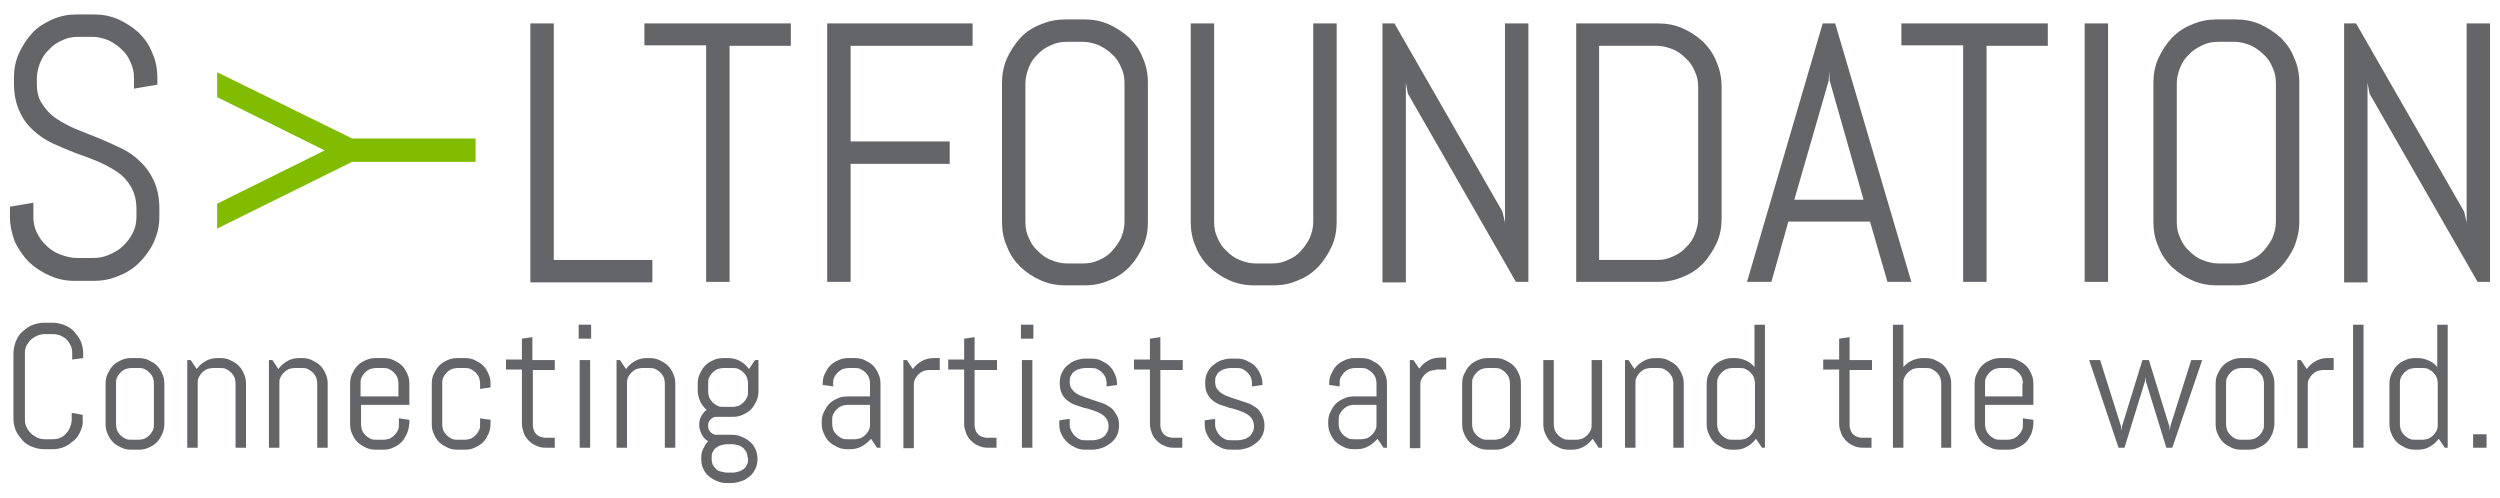 <?xml version="1.0" encoding="utf-8"?>
<!-- Generator: Adobe Illustrator 18.1.1, SVG Export Plug-In . SVG Version: 6.00 Build 0)  -->
<!DOCTYPE svg PUBLIC "-//W3C//DTD SVG 1.0//EN" "http://www.w3.org/TR/2001/REC-SVG-20010904/DTD/svg10.dtd">
<svg version="1.0" xmlns="http://www.w3.org/2000/svg" xmlns:xlink="http://www.w3.org/1999/xlink" x="0px" y="0px"
	 viewBox="0 0 502 100" enable-background="new 0 0 502 100" xml:space="preserve">
<g id="Logo">
	<g>
		<path fill="#646569" d="M106.5,56.6V4.7h4.7v47.5H131v4.5H106.5z"/>
		<path fill="#646569" d="M146.5,9.1v47.5h-4.7V9.1h-12.4V4.7h29.4v4.5H146.5z"/>
		<path fill="#646569" d="M170.8,9.1v19.3h19.9v4.5h-19.9v23.7h-4.7V4.7h29.2v4.5H170.8z"/>
		<path fill="#646569" d="M229.5,49.5c-0.7,1.5-1.6,2.9-2.7,4.1c-1.2,1.2-2.5,2.1-4.1,2.7c-1.5,0.7-3.2,1-5,1H214
			c-1.8,0-3.4-0.3-5-1s-2.9-1.6-4.1-2.7c-1.2-1.2-2.1-2.5-2.7-4.1c-0.7-1.5-1-3.2-1-5V16.7c0-1.8,0.3-3.4,1-5
			c0.7-1.5,1.6-2.9,2.7-4.1s2.5-2.1,4.1-2.7c1.6-0.7,3.2-1,5-1h3.7c1.8,0,3.4,0.3,5,1c1.5,0.7,2.9,1.6,4.1,2.7
			c1.2,1.2,2.1,2.5,2.7,4.1c0.7,1.5,1,3.2,1,5v27.9C230.5,46.3,230.2,48,229.5,49.5z M225.8,16.7c0-1.2-0.2-2.2-0.7-3.2
			c-0.4-1-1-1.9-1.8-2.6c-0.7-0.7-1.6-1.3-2.6-1.8c-1-0.4-2.1-0.7-3.2-0.7h-3.3c-1.2,0-2.2,0.2-3.2,0.7c-1,0.4-1.9,1-2.6,1.8
			c-0.8,0.7-1.4,1.6-1.8,2.6c-0.4,1-0.7,2.1-0.7,3.2v27.9c0,1.2,0.2,2.2,0.7,3.2c0.4,1,1,1.9,1.8,2.6c0.8,0.8,1.6,1.4,2.6,1.8
			c1,0.4,2.1,0.7,3.2,0.7h3.3c1.2,0,2.2-0.2,3.2-0.7c1-0.4,1.9-1,2.6-1.8c0.7-0.8,1.3-1.6,1.8-2.6c0.4-1,0.7-2.1,0.7-3.2V16.7z"/>
		<path fill="#646569" d="M267.4,49.5c-0.7,1.5-1.6,2.9-2.7,4.1c-1.2,1.2-2.5,2.1-4.1,2.7c-1.5,0.7-3.2,1-5,1h-3.7
			c-1.8,0-3.4-0.3-5-1s-2.9-1.6-4.1-2.7c-1.2-1.2-2.1-2.5-2.7-4.1c-0.7-1.5-1-3.2-1-5V4.7h4.7v39.9c0,1.2,0.2,2.2,0.7,3.2
			c0.4,1,1,1.9,1.8,2.6c0.8,0.8,1.6,1.4,2.6,1.8c1,0.4,2.1,0.7,3.2,0.7h3.3c1.2,0,2.2-0.2,3.2-0.7c1-0.4,1.9-1,2.6-1.8
			c0.7-0.8,1.3-1.6,1.8-2.6c0.4-1,0.7-2.1,0.7-3.2V4.7h4.7v39.9C268.4,46.3,268.1,48,267.4,49.5z"/>
		<path fill="#646569" d="M304.4,56.6l-21.7-37.8l-0.4-2.2v40.1h-4.7V4.7h2.4l21.7,37.8l0.5,2.2V4.7h4.7v51.9H304.4z"/>
		<path fill="#646569" d="M344.7,48.8c-0.7,1.5-1.6,2.9-2.7,4.1c-1.2,1.2-2.5,2.1-4.1,2.7c-1.6,0.7-3.2,1-5,1h-16.4V4.7h16.4
			c1.8,0,3.4,0.3,5,1c1.6,0.7,2.9,1.6,4.1,2.7c1.2,1.2,2.1,2.5,2.7,4.1c0.7,1.6,1,3.2,1,5v26.4C345.7,45.6,345.4,47.3,344.7,48.8z
			 M341,17.5c0-1.2-0.2-2.2-0.7-3.2c-0.4-1-1-1.9-1.8-2.6c-0.8-0.8-1.6-1.4-2.6-1.8c-1-0.4-2.1-0.7-3.2-0.7h-11.6v43h11.6
			c1.2,0,2.2-0.2,3.2-0.7c1-0.4,1.9-1,2.6-1.8c0.8-0.7,1.4-1.6,1.8-2.6c0.4-1,0.7-2.1,0.7-3.2V17.5z"/>
		<path fill="#646569" d="M375.5,44.5h-16.4l-3.4,12.1h-4.9L366,4.7h2.5l15.3,51.9h-4.8L375.5,44.5z M360.3,40.1h13.9l-6.8-23.9
			l-0.1-1.9l-0.1,1.9L360.3,40.1z"/>
		<path fill="#646569" d="M398.9,9.1v47.5h-4.7V9.1h-12.4V4.7h29.4v4.5H398.9z"/>
		<path fill="#646569" d="M418.6,56.6V4.7h4.7v51.9H418.6z"/>
		<path fill="#646569" d="M460.7,49.5c-0.7,1.5-1.6,2.9-2.7,4.1c-1.2,1.2-2.5,2.1-4.1,2.7c-1.5,0.7-3.2,1-5,1h-3.7
			c-1.8,0-3.4-0.3-5-1c-1.6-0.7-2.9-1.6-4.1-2.7c-1.2-1.2-2.1-2.5-2.7-4.1c-0.7-1.5-1-3.2-1-5V16.7c0-1.8,0.3-3.4,1-5
			c0.7-1.5,1.6-2.9,2.7-4.1c1.2-1.2,2.5-2.1,4.1-2.7c1.6-0.7,3.2-1,5-1h3.7c1.8,0,3.4,0.3,5,1c1.5,0.7,2.9,1.6,4.1,2.7
			c1.2,1.2,2.1,2.5,2.7,4.1c0.7,1.5,1,3.2,1,5v27.9C461.7,46.3,461.3,48,460.7,49.5z M457,16.7c0-1.2-0.2-2.2-0.7-3.2
			c-0.4-1-1-1.9-1.8-2.6c-0.7-0.7-1.6-1.3-2.6-1.8c-1-0.4-2.1-0.7-3.2-0.7h-3.3c-1.2,0-2.2,0.2-3.2,0.7s-1.9,1-2.6,1.8
			c-0.8,0.7-1.4,1.6-1.8,2.6c-0.4,1-0.7,2.1-0.7,3.2v27.9c0,1.2,0.2,2.2,0.7,3.2c0.4,1,1,1.9,1.8,2.6c0.8,0.8,1.6,1.4,2.6,1.8
			c1,0.4,2.1,0.7,3.2,0.7h3.3c1.2,0,2.2-0.2,3.2-0.7c1-0.4,1.9-1,2.6-1.8c0.7-0.8,1.3-1.6,1.8-2.6c0.4-1,0.7-2.1,0.7-3.2V16.7z"/>
		<path fill="#646569" d="M497.5,56.6l-21.7-37.8l-0.4-2.2v40.1h-4.7V4.7h2.4l21.7,37.8l0.5,2.2V4.7h4.7v51.9H497.5z"/>
	</g>
	<g>
		<path fill="#82BC00" d="M70.7,27.8h24.8v4.7H70.7L43.6,45.9v-5l21.6-10.7L43.6,19.5v-5L70.7,27.8z"/>
	</g>
	<g>
		<path fill="#646569" d="M32,43.6c0,1.8-0.4,3.4-1.1,5c-0.7,1.5-1.7,2.9-2.9,4.1c-1.2,1.2-2.6,2.1-4.2,2.7c-1.6,0.7-3.3,1-5,1h-3.7
			c-1.8,0-3.4-0.3-5-1c-1.6-0.7-3-1.6-4.2-2.7c-1.2-1.2-2.1-2.5-2.9-4.1C2.4,47,2,45.3,2,43.6v-2.1l4.7-0.8v2.8
			c0,1.2,0.2,2.2,0.7,3.2c0.5,1,1.1,1.9,1.9,2.6c0.8,0.8,1.7,1.4,2.8,1.8c1.1,0.4,2.2,0.7,3.3,0.7h3.3c1.2,0,2.3-0.2,3.3-0.7
			c1-0.4,2-1,2.8-1.8c0.8-0.8,1.4-1.6,1.9-2.6c0.5-1,0.7-2.1,0.7-3.2V42c0-1.8-0.4-3.3-1.1-4.5c-0.7-1.2-1.6-2.2-2.8-3
			c-1.2-0.8-2.5-1.5-3.9-2.1c-1.5-0.6-3-1.2-4.5-1.7c-1.5-0.6-3-1.2-4.5-1.9c-1.5-0.7-2.8-1.6-3.9-2.6c-1.2-1.1-2.1-2.3-2.8-3.9
			c-0.7-1.5-1.1-3.4-1.1-5.6v-1c0-1.8,0.3-3.4,1-5c0.7-1.5,1.6-2.9,2.7-4.1S9,4.6,10.5,3.9c1.6-0.7,3.2-1,5-1h3.3c1.8,0,3.4,0.3,5,1
			c1.5,0.7,2.9,1.6,4.1,2.7c1.2,1.2,2.1,2.5,2.7,4.1c0.7,1.5,1,3.2,1,5V17l-4.7,0.8v-2.1c0-1.2-0.2-2.2-0.7-3.2
			c-0.4-1-1-1.9-1.8-2.6c-0.7-0.7-1.6-1.3-2.6-1.8c-1-0.4-2.1-0.7-3.2-0.7h-2.9c-1.2,0-2.2,0.2-3.2,0.7c-1,0.4-1.9,1-2.6,1.8
			c-0.8,0.7-1.4,1.6-1.8,2.6c-0.4,1-0.7,2.1-0.7,3.2v1c0,1.7,0.3,3.1,1.1,4.2c0.7,1.1,1.6,2.1,2.8,2.9c1.2,0.8,2.5,1.5,3.9,2.1
			c1.5,0.6,3,1.2,4.5,1.8c1.5,0.6,3,1.3,4.5,2c1.5,0.7,2.8,1.6,3.9,2.7c1.2,1.1,2.1,2.4,2.8,3.9c0.7,1.5,1.1,3.4,1.1,5.6V43.6z"/>
	</g>
</g>
<g id="Claim_1_">
	<g>
		<path fill="#646569" d="M16.2,86.5c-0.3,0.7-0.7,1.4-1.3,1.9s-1.2,1-1.9,1.3c-0.7,0.3-1.5,0.5-2.4,0.5H8.8c-0.8,0-1.6-0.2-2.4-0.5
			c-0.7-0.3-1.4-0.7-1.9-1.3s-1-1.2-1.3-1.9c-0.3-0.7-0.5-1.5-0.5-2.4V70.9c0-0.8,0.2-1.6,0.5-2.4c0.3-0.7,0.7-1.4,1.3-1.9
			s1.2-1,1.9-1.3C7.2,65,8,64.8,8.8,64.8h1.8c0.8,0,1.6,0.2,2.4,0.5c0.7,0.3,1.4,0.7,1.9,1.3s1,1.2,1.3,1.9c0.3,0.7,0.5,1.5,0.5,2.4
			v1l-2.2,0.3v-1.3c0-0.6-0.1-1.1-0.3-1.5s-0.5-0.9-0.8-1.2c-0.4-0.4-0.8-0.6-1.2-0.8c-0.5-0.2-1-0.3-1.5-0.3H9
			c-0.6,0-1.1,0.1-1.5,0.3c-0.5,0.2-0.9,0.5-1.3,0.8c-0.4,0.4-0.6,0.8-0.9,1.2c-0.2,0.5-0.3,1-0.3,1.5v13.3c0,0.6,0.1,1.1,0.3,1.5
			c0.2,0.5,0.5,0.9,0.9,1.3c0.4,0.4,0.8,0.6,1.3,0.9c0.5,0.2,1,0.3,1.5,0.3h1.6c0.6,0,1.1-0.1,1.5-0.3c0.5-0.2,0.9-0.5,1.2-0.9
			c0.4-0.4,0.6-0.8,0.8-1.3c0.2-0.5,0.3-1,0.3-1.5v-1.3l2.2,0.4v1C16.7,85,16.5,85.8,16.2,86.5z"/>
		<path fill="#646569" d="M32.6,87.1c-0.3,0.6-0.6,1.2-1.1,1.7c-0.5,0.5-1,0.8-1.7,1.1c-0.6,0.3-1.3,0.4-2,0.4h-1.4
			c-0.7,0-1.4-0.1-2-0.4c-0.6-0.3-1.2-0.6-1.7-1.1c-0.5-0.5-0.8-1-1.1-1.7c-0.3-0.6-0.4-1.3-0.4-2v-8c0-0.7,0.1-1.4,0.4-2
			c0.3-0.6,0.6-1.2,1.1-1.7c0.5-0.5,1-0.8,1.7-1.1c0.6-0.3,1.3-0.4,2-0.4h1.4c0.7,0,1.4,0.1,2,0.4c0.6,0.3,1.2,0.6,1.7,1.1
			c0.5,0.5,0.8,1,1.1,1.7c0.3,0.6,0.4,1.3,0.4,2v8C33,85.8,32.9,86.4,32.6,87.1z M30.9,77c0-0.4-0.1-0.8-0.2-1.2
			c-0.2-0.4-0.4-0.7-0.7-1s-0.6-0.5-1-0.7c-0.4-0.2-0.8-0.2-1.2-0.2h-1.4c-0.4,0-0.8,0.1-1.2,0.2c-0.4,0.2-0.7,0.4-1,0.7
			c-0.3,0.3-0.5,0.6-0.7,1c-0.2,0.4-0.2,0.8-0.2,1.2v8.2c0,0.4,0.1,0.8,0.2,1.2c0.2,0.4,0.4,0.7,0.7,1c0.3,0.3,0.6,0.5,1,0.7
			c0.4,0.2,0.8,0.2,1.2,0.2h1.4c0.4,0,0.8-0.1,1.2-0.2c0.4-0.2,0.7-0.4,1-0.7s0.5-0.6,0.7-1c0.2-0.4,0.2-0.8,0.2-1.2V77z"/>
		<path fill="#646569" d="M47.3,89.9V77c0-0.4-0.1-0.8-0.2-1.2c-0.2-0.4-0.4-0.7-0.7-1s-0.6-0.5-1-0.7c-0.4-0.2-0.8-0.2-1.2-0.2
			h-1.4c-0.4,0-0.8,0.1-1.2,0.2c-0.4,0.2-0.7,0.4-1,0.7c-0.3,0.3-0.5,0.6-0.7,1c-0.2,0.4-0.2,0.8-0.2,1.2v12.9h-2.1V72.3h0.7
			l1.2,1.8c0.5-0.7,1.1-1.2,1.8-1.6c0.7-0.4,1.5-0.6,2.4-0.6h0.5c0.7,0,1.4,0.1,2,0.4c0.6,0.3,1.2,0.6,1.7,1.1
			c0.5,0.5,0.8,1,1.1,1.7c0.3,0.6,0.4,1.3,0.4,2v12.8H47.3z"/>
		<path fill="#646569" d="M63.7,89.9V77c0-0.4-0.1-0.8-0.2-1.2c-0.2-0.4-0.4-0.7-0.7-1s-0.6-0.5-1-0.7c-0.4-0.2-0.8-0.2-1.2-0.2
			h-1.4c-0.4,0-0.8,0.1-1.2,0.2c-0.4,0.2-0.7,0.4-1,0.7c-0.3,0.3-0.5,0.6-0.7,1c-0.2,0.4-0.2,0.8-0.2,1.2v12.9H54V72.3h0.7l1.2,1.8
			c0.5-0.7,1.1-1.2,1.8-1.6c0.7-0.4,1.5-0.6,2.4-0.6h0.5c0.7,0,1.4,0.1,2,0.4c0.6,0.3,1.2,0.6,1.7,1.1c0.5,0.5,0.8,1,1.1,1.7
			c0.3,0.6,0.4,1.3,0.4,2v12.8H63.7z"/>
		<path fill="#646569" d="M81.7,87.1c-0.3,0.6-0.6,1.2-1.1,1.7c-0.5,0.5-1,0.8-1.7,1.1c-0.6,0.3-1.3,0.4-2,0.4h-1.4
			c-0.7,0-1.4-0.1-2-0.4c-0.6-0.3-1.2-0.6-1.7-1.1c-0.5-0.5-0.8-1-1.1-1.7c-0.3-0.6-0.4-1.3-0.4-2v-8c0-0.7,0.1-1.4,0.4-2
			c0.3-0.6,0.6-1.2,1.1-1.7c0.5-0.5,1-0.8,1.7-1.1c0.6-0.3,1.3-0.4,2-0.4H77c0.7,0,1.4,0.1,2,0.4c0.6,0.3,1.2,0.6,1.7,1.1
			c0.5,0.5,0.8,1,1.1,1.7c0.3,0.6,0.4,1.3,0.4,2v4.2h-9.7v3.9c0,0.4,0.1,0.8,0.2,1.2c0.2,0.4,0.4,0.7,0.7,1c0.3,0.3,0.6,0.5,1,0.7
			c0.4,0.2,0.8,0.2,1.2,0.2H77c0.4,0,0.8-0.1,1.2-0.2c0.4-0.2,0.7-0.4,1-0.7s0.5-0.6,0.7-1c0.2-0.4,0.2-0.8,0.2-1.2V84l2.1,0.3v0.7
			C82.1,85.8,82,86.4,81.7,87.1z M80,77c0-0.4-0.1-0.8-0.2-1.2c-0.2-0.4-0.4-0.7-0.7-1s-0.6-0.5-1-0.7c-0.4-0.2-0.8-0.2-1.2-0.2
			h-1.4c-0.4,0-0.8,0.1-1.2,0.2c-0.4,0.2-0.7,0.4-1,0.7c-0.3,0.3-0.5,0.6-0.7,1c-0.2,0.4-0.2,0.8-0.2,1.2v2.6H80V77z"/>
		<path fill="#646569" d="M98.1,87.1c-0.3,0.6-0.6,1.2-1.1,1.7c-0.5,0.5-1,0.8-1.7,1.1c-0.6,0.3-1.3,0.4-2,0.4h-1.4
			c-0.7,0-1.4-0.1-2-0.4c-0.6-0.3-1.2-0.6-1.7-1.1c-0.5-0.5-0.8-1-1.1-1.7c-0.3-0.6-0.4-1.3-0.4-2v-8c0-0.7,0.1-1.4,0.4-2
			c0.3-0.6,0.6-1.2,1.1-1.7c0.5-0.5,1-0.8,1.7-1.1c0.6-0.3,1.3-0.4,2-0.4h1.4c0.7,0,1.4,0.1,2,0.4c0.6,0.3,1.2,0.6,1.7,1.1
			c0.5,0.5,0.8,1,1.1,1.7c0.3,0.6,0.4,1.3,0.4,2v0.7l-2.1,0.3V77c0-0.4-0.1-0.8-0.2-1.2c-0.2-0.4-0.4-0.7-0.7-1s-0.6-0.5-1-0.7
			c-0.4-0.2-0.8-0.2-1.2-0.2h-1.4c-0.4,0-0.8,0.1-1.2,0.2c-0.4,0.2-0.7,0.4-1,0.7c-0.3,0.3-0.5,0.6-0.7,1c-0.2,0.4-0.2,0.8-0.2,1.2
			v8.2c0,0.4,0.1,0.8,0.2,1.2c0.2,0.4,0.4,0.7,0.7,1c0.3,0.3,0.6,0.5,1,0.7c0.4,0.2,0.8,0.2,1.2,0.2h1.4c0.4,0,0.8-0.1,1.2-0.2
			c0.4-0.2,0.7-0.4,1-0.7s0.5-0.6,0.7-1c0.2-0.4,0.2-0.8,0.2-1.2V84l2.1,0.3v0.7C98.5,85.8,98.4,86.4,98.1,87.1z"/>
		<path fill="#646569" d="M109.5,89.9c-0.6,0-1.2-0.1-1.8-0.4c-0.6-0.2-1.1-0.6-1.5-1c-0.4-0.4-0.8-0.9-1-1.5
			c-0.2-0.6-0.4-1.2-0.4-1.8v-11h-3.2v-2h3.2V68l2.1-0.3v4.6h4.5v2H107v11.1c0,0.4,0.1,0.7,0.2,1s0.3,0.6,0.5,0.8
			c0.2,0.2,0.5,0.4,0.8,0.5c0.3,0.1,0.6,0.2,1,0.2h1.9v2H109.5z"/>
		<path fill="#646569" d="M116.2,68v-2.8h2.5V68H116.2z M116.4,89.9V72.3h2.1v17.6H116.4z"/>
		<path fill="#646569" d="M133.5,89.9V77c0-0.4-0.1-0.8-0.2-1.2c-0.2-0.4-0.4-0.7-0.7-1s-0.6-0.5-1-0.7c-0.4-0.2-0.8-0.2-1.2-0.2
			H129c-0.4,0-0.8,0.1-1.2,0.2c-0.4,0.2-0.7,0.4-1,0.7c-0.3,0.3-0.5,0.6-0.7,1c-0.2,0.4-0.2,0.8-0.2,1.2v12.9h-2.1V72.3h0.7l1.2,1.8
			c0.5-0.7,1.1-1.2,1.8-1.6c0.7-0.4,1.5-0.6,2.4-0.6h0.5c0.7,0,1.4,0.1,2,0.4c0.6,0.3,1.2,0.6,1.7,1.1c0.5,0.5,0.8,1,1.1,1.7
			c0.3,0.6,0.4,1.3,0.4,2v12.8H133.5z"/>
		<path fill="#646569" d="M151.7,94.1c-0.3,0.6-0.6,1.1-1.1,1.5c-0.5,0.4-1,0.8-1.7,1c-0.6,0.2-1.3,0.4-2,0.4h-0.9
			c-0.7,0-1.4-0.1-2-0.4c-0.6-0.2-1.2-0.6-1.7-1c-0.5-0.4-0.8-0.9-1.1-1.5c-0.3-0.6-0.4-1.3-0.4-2V92c0-0.7,0.1-1.3,0.4-1.9
			c0.3-0.6,0.6-1.1,1-1.5c-0.6-0.3-1-0.8-1.3-1.4c-0.3-0.6-0.5-1.2-0.5-1.9c0-0.6,0.1-1.2,0.4-1.7c0.3-0.5,0.6-1,1.1-1.3
			c-0.6-0.5-1-1.1-1.3-1.7c-0.3-0.7-0.5-1.4-0.5-2.2v-1.3c0-0.7,0.1-1.4,0.4-2c0.3-0.6,0.6-1.2,1.1-1.7c0.5-0.5,1-0.8,1.7-1.1
			c0.6-0.3,1.3-0.4,2-0.4h0.9c0.9,0,1.7,0.2,2.4,0.6c0.7,0.4,1.3,0.9,1.8,1.6l1.2-1.8h0.7v6.2c0,0.7-0.1,1.4-0.4,2
			c-0.3,0.6-0.6,1.2-1.1,1.7c-0.5,0.5-1,0.8-1.7,1.1c-0.6,0.3-1.3,0.4-2,0.4h-3.1c-0.2,0-0.5,0-0.7,0.1c-0.2,0.1-0.4,0.2-0.6,0.4
			c-0.2,0.2-0.3,0.4-0.4,0.6c-0.1,0.2-0.1,0.5-0.1,0.7c0,0.2,0,0.5,0.1,0.7c0.1,0.2,0.2,0.4,0.4,0.6c0.2,0.2,0.4,0.3,0.6,0.4
			c0.2,0.1,0.4,0.1,0.7,0.1h2.9c0.7,0,1.4,0.1,2,0.4c0.6,0.2,1.2,0.6,1.7,1c0.5,0.4,0.8,0.9,1.1,1.5c0.3,0.6,0.4,1.3,0.4,2v0.1
			C152.1,92.8,152,93.5,151.7,94.1z M150.2,77c0-0.4-0.1-0.8-0.2-1.2c-0.2-0.4-0.4-0.7-0.7-1c-0.3-0.3-0.6-0.5-1-0.7
			c-0.4-0.2-0.8-0.2-1.2-0.2h-1.8c-0.4,0-0.8,0.1-1.2,0.2c-0.4,0.2-0.7,0.4-1,0.7c-0.3,0.3-0.5,0.6-0.7,1c-0.2,0.4-0.2,0.8-0.2,1.2
			v1.6c0,0.4,0.1,0.8,0.2,1.2c0.2,0.4,0.4,0.7,0.7,1c0.3,0.3,0.6,0.5,1,0.7c0.4,0.2,0.8,0.2,1.2,0.2h1.8c0.4,0,0.8-0.1,1.2-0.2
			c0.4-0.2,0.7-0.4,1-0.7c0.3-0.3,0.5-0.6,0.7-1c0.2-0.4,0.2-0.8,0.2-1.2V77z M150.1,91.9c0-0.4-0.1-0.8-0.2-1.1
			c-0.2-0.3-0.4-0.6-0.7-0.9c-0.3-0.2-0.6-0.4-1-0.5c-0.4-0.1-0.8-0.2-1.2-0.2H146c-0.4,0-0.8,0.1-1.2,0.2c-0.4,0.1-0.7,0.3-1,0.5
			c-0.3,0.2-0.5,0.5-0.7,0.9c-0.2,0.3-0.2,0.7-0.2,1.1v0.3c0,0.4,0.1,0.8,0.2,1.1c0.2,0.3,0.4,0.6,0.7,0.9s0.6,0.4,1,0.5
			c0.4,0.1,0.8,0.2,1.2,0.2h1.1c0.4,0,0.8-0.1,1.2-0.2c0.4-0.1,0.7-0.3,1-0.5s0.5-0.5,0.7-0.9c0.2-0.3,0.2-0.7,0.2-1.1V91.9z"/>
		<path fill="#646569" d="M176.1,89.9l-1.2-1.8c-0.5,0.6-1.1,1.1-1.8,1.5c-0.7,0.4-1.5,0.6-2.4,0.6h-0.5c-0.7,0-1.4-0.1-2-0.4
			c-0.6-0.3-1.2-0.6-1.7-1.1c-0.5-0.5-0.8-1-1.1-1.7c-0.3-0.6-0.4-1.3-0.4-2v-0.2c0-0.7,0.1-1.4,0.4-2c0.3-0.6,0.6-1.2,1.1-1.7
			c0.5-0.5,1-0.8,1.7-1.1c0.6-0.3,1.3-0.4,2-0.4h4.5V77c0-0.4-0.1-0.8-0.2-1.2c-0.2-0.4-0.4-0.7-0.7-1s-0.6-0.5-1-0.7
			c-0.4-0.2-0.8-0.2-1.2-0.2h-1.2c-0.4,0-0.8,0.1-1.2,0.2c-0.4,0.2-0.7,0.4-1,0.7s-0.5,0.6-0.7,1c-0.2,0.4-0.2,0.8-0.2,1.2v0.6
			l-2.1-0.3v-0.2c0-0.7,0.1-1.4,0.4-2c0.3-0.6,0.6-1.2,1.1-1.7c0.5-0.5,1-0.8,1.7-1.1c0.6-0.3,1.3-0.4,2-0.4h1.2
			c0.7,0,1.4,0.1,2,0.4c0.6,0.3,1.2,0.6,1.7,1.1c0.5,0.5,0.8,1,1.1,1.7c0.3,0.6,0.4,1.3,0.4,2v12.8H176.1z M174.7,81.3h-4.5
			c-0.4,0-0.8,0.1-1.2,0.2c-0.4,0.2-0.7,0.4-1,0.7c-0.3,0.3-0.5,0.6-0.7,1c-0.2,0.4-0.2,0.8-0.2,1.2v0.7c0,0.4,0.1,0.8,0.2,1.2
			c0.2,0.4,0.4,0.7,0.7,1c0.3,0.3,0.6,0.5,1,0.7c0.4,0.2,0.8,0.2,1.2,0.2h1.4c0.4,0,0.8-0.1,1.2-0.2c0.4-0.2,0.7-0.4,1-0.7
			s0.5-0.6,0.7-1c0.2-0.4,0.2-0.8,0.2-1.2V81.3z"/>
		<path fill="#646569" d="M186.6,74.3c-0.4,0-0.8,0.1-1.2,0.2c-0.4,0.2-0.7,0.4-1,0.7c-0.3,0.3-0.5,0.6-0.7,1
			c-0.2,0.4-0.2,0.8-0.2,1.2v12.6h-2.1V72.3h0.7l1.2,1.8c0.5-0.7,1.1-1.2,1.8-1.6c0.7-0.4,1.5-0.6,2.4-0.6h1.2v2.4H186.6z"/>
		<path fill="#646569" d="M198.3,89.9c-0.6,0-1.2-0.1-1.8-0.4c-0.6-0.2-1.1-0.6-1.5-1c-0.4-0.4-0.8-0.9-1-1.5
			c-0.2-0.6-0.4-1.2-0.4-1.8v-11h-3.2v-2h3.2V68l2.1-0.3v4.6h4.5v2h-4.5v11.1c0,0.4,0.1,0.7,0.2,1c0.1,0.3,0.3,0.6,0.5,0.8
			c0.2,0.2,0.5,0.4,0.8,0.5c0.3,0.1,0.6,0.2,1,0.2h1.9v2H198.3z"/>
		<path fill="#646569" d="M205,68v-2.8h2.5V68H205z M205.2,89.9V72.3h2.1v17.6H205.2z"/>
		<path fill="#646569" d="M224.7,85.4c0,0.7-0.1,1.4-0.4,2c-0.3,0.6-0.7,1.1-1.2,1.5c-0.5,0.4-1.1,0.8-1.7,1c-0.6,0.2-1.3,0.4-2,0.4
			h-1.4c-0.7,0-1.4-0.1-2-0.4c-0.6-0.3-1.2-0.6-1.7-1.1c-0.5-0.5-0.9-1-1.2-1.7c-0.3-0.6-0.4-1.3-0.4-2v-0.7l2.1-0.3v1.2
			c0,0.4,0.1,0.8,0.3,1.2c0.2,0.4,0.4,0.7,0.7,1s0.6,0.5,1,0.7c0.4,0.2,0.8,0.2,1.2,0.2h1.4c0.4,0,0.8-0.1,1.2-0.2
			c0.4-0.1,0.7-0.3,1-0.5c0.3-0.2,0.5-0.5,0.7-0.9c0.2-0.3,0.3-0.7,0.3-1.1c0-0.6-0.1-1.1-0.4-1.6c-0.3-0.4-0.6-0.7-1.1-1
			c-0.5-0.3-1-0.5-1.6-0.7c-0.6-0.2-1.2-0.4-1.8-0.5c-0.6-0.2-1.2-0.4-1.8-0.6c-0.6-0.2-1.1-0.5-1.6-0.9c-0.5-0.4-0.8-0.8-1.1-1.4
			c-0.3-0.6-0.4-1.3-0.4-2.1c0-0.7,0.1-1.4,0.4-2c0.3-0.6,0.6-1.1,1.1-1.5c0.5-0.4,1-0.8,1.6-1c0.6-0.2,1.3-0.4,2-0.4h1.2
			c0.7,0,1.4,0.1,2,0.4c0.6,0.3,1.2,0.6,1.7,1.1c0.5,0.5,0.8,1,1.1,1.7c0.3,0.6,0.4,1.3,0.4,2v0.1l-2.1,0.3V77
			c0-0.4-0.1-0.8-0.2-1.2c-0.2-0.4-0.4-0.7-0.7-1s-0.6-0.5-1-0.7c-0.4-0.2-0.8-0.2-1.2-0.2h-1.2c-0.4,0-0.8,0.1-1.2,0.2
			c-0.4,0.1-0.7,0.3-1,0.5c-0.3,0.2-0.5,0.5-0.7,0.9c-0.2,0.3-0.2,0.7-0.2,1.1c0,0.6,0.1,1.1,0.4,1.5c0.3,0.4,0.6,0.7,1.1,1
			c0.5,0.3,1,0.5,1.6,0.7c0.6,0.2,1.2,0.4,1.8,0.6c0.6,0.2,1.2,0.4,1.8,0.6c0.6,0.2,1.1,0.6,1.6,0.9c0.5,0.4,0.8,0.9,1.1,1.4
			C224.6,83.9,224.7,84.6,224.7,85.4z"/>
		<path fill="#646569" d="M235.6,89.9c-0.6,0-1.2-0.1-1.8-0.4c-0.6-0.2-1.1-0.6-1.5-1c-0.4-0.4-0.8-0.9-1-1.5
			c-0.2-0.6-0.4-1.2-0.4-1.8v-11h-3.2v-2h3.2V68l2.1-0.3v4.6h4.5v2H233v11.1c0,0.4,0.1,0.7,0.2,1c0.1,0.3,0.3,0.6,0.5,0.8
			c0.2,0.2,0.5,0.4,0.8,0.5c0.3,0.1,0.6,0.2,1,0.2h1.9v2H235.6z"/>
		<path fill="#646569" d="M253.9,85.4c0,0.7-0.1,1.4-0.4,2c-0.3,0.6-0.7,1.1-1.2,1.5c-0.5,0.4-1.1,0.8-1.7,1c-0.6,0.2-1.3,0.4-2,0.4
			h-1.4c-0.7,0-1.4-0.1-2-0.4c-0.6-0.3-1.2-0.6-1.7-1.1c-0.5-0.5-0.9-1-1.2-1.7c-0.3-0.6-0.4-1.3-0.4-2v-0.7l2.1-0.3v1.2
			c0,0.4,0.1,0.8,0.3,1.2c0.2,0.4,0.4,0.7,0.7,1c0.3,0.3,0.6,0.5,1,0.7c0.4,0.2,0.8,0.2,1.2,0.2h1.4c0.4,0,0.8-0.1,1.2-0.2
			c0.4-0.1,0.7-0.3,1-0.5c0.3-0.2,0.5-0.5,0.7-0.9c0.2-0.3,0.3-0.7,0.3-1.1c0-0.6-0.1-1.1-0.4-1.6c-0.3-0.4-0.6-0.7-1.1-1
			c-0.5-0.3-1-0.5-1.6-0.7c-0.6-0.2-1.2-0.4-1.8-0.5c-0.6-0.2-1.2-0.4-1.8-0.6c-0.6-0.2-1.1-0.5-1.6-0.9c-0.5-0.4-0.8-0.8-1.1-1.4
			c-0.3-0.6-0.4-1.3-0.4-2.1c0-0.7,0.1-1.4,0.4-2c0.3-0.6,0.6-1.1,1.1-1.5c0.5-0.4,1-0.8,1.6-1c0.6-0.2,1.3-0.4,2-0.4h1.2
			c0.7,0,1.4,0.1,2,0.4c0.6,0.3,1.2,0.6,1.7,1.1c0.5,0.5,0.8,1,1.1,1.7c0.3,0.6,0.4,1.3,0.4,2v0.1l-2.1,0.3V77
			c0-0.4-0.1-0.8-0.2-1.2c-0.2-0.4-0.4-0.7-0.7-1s-0.6-0.5-1-0.7c-0.4-0.2-0.8-0.2-1.2-0.2h-1.2c-0.4,0-0.8,0.1-1.2,0.2
			c-0.4,0.1-0.7,0.3-1,0.5c-0.3,0.2-0.5,0.5-0.7,0.9c-0.2,0.3-0.2,0.7-0.2,1.1c0,0.6,0.1,1.1,0.4,1.5c0.3,0.4,0.6,0.7,1.1,1
			c0.5,0.3,1,0.5,1.6,0.7c0.6,0.2,1.2,0.4,1.8,0.6c0.6,0.2,1.2,0.4,1.8,0.6c0.6,0.2,1.1,0.6,1.6,0.9c0.5,0.4,0.8,0.9,1.1,1.4
			C253.7,83.9,253.9,84.6,253.9,85.4z"/>
		<path fill="#646569" d="M277.8,89.9l-1.2-1.8c-0.5,0.6-1.1,1.1-1.8,1.5c-0.7,0.4-1.5,0.6-2.4,0.6h-0.5c-0.7,0-1.4-0.1-2-0.4
			c-0.6-0.3-1.2-0.6-1.7-1.1c-0.5-0.5-0.8-1-1.1-1.7c-0.3-0.6-0.4-1.3-0.4-2v-0.2c0-0.7,0.1-1.4,0.4-2c0.3-0.6,0.6-1.2,1.1-1.7
			c0.5-0.5,1-0.8,1.7-1.1c0.6-0.3,1.3-0.4,2-0.4h4.5V77c0-0.4-0.1-0.8-0.2-1.2c-0.2-0.4-0.4-0.7-0.7-1s-0.6-0.5-1-0.7
			c-0.4-0.2-0.8-0.2-1.2-0.2h-1.2c-0.4,0-0.8,0.1-1.2,0.2c-0.4,0.2-0.7,0.4-1,0.7s-0.5,0.6-0.7,1c-0.2,0.4-0.2,0.8-0.2,1.2v0.6
			l-2.1-0.3v-0.2c0-0.7,0.1-1.4,0.4-2c0.3-0.6,0.6-1.2,1.1-1.7c0.5-0.5,1-0.8,1.7-1.1c0.6-0.3,1.3-0.4,2-0.4h1.2
			c0.7,0,1.4,0.1,2,0.4c0.6,0.3,1.2,0.6,1.7,1.1c0.5,0.5,0.8,1,1.1,1.7c0.3,0.6,0.4,1.3,0.4,2v12.8H277.8z M276.4,81.3h-4.5
			c-0.4,0-0.8,0.1-1.2,0.2c-0.4,0.2-0.7,0.4-1,0.7s-0.5,0.6-0.7,1s-0.2,0.8-0.2,1.2v0.7c0,0.4,0.1,0.8,0.2,1.2
			c0.2,0.4,0.4,0.7,0.7,1s0.6,0.5,1,0.7c0.4,0.2,0.8,0.2,1.2,0.2h1.4c0.4,0,0.8-0.1,1.2-0.2c0.4-0.2,0.7-0.4,1-0.7s0.5-0.6,0.7-1
			c0.2-0.4,0.2-0.8,0.2-1.2V81.3z"/>
		<path fill="#646569" d="M288.3,74.3c-0.4,0-0.8,0.1-1.2,0.2c-0.4,0.2-0.7,0.4-1,0.7s-0.5,0.6-0.7,1c-0.2,0.4-0.2,0.8-0.2,1.2v12.6
			h-2.1V72.3h0.7L285,74c0.5-0.7,1.1-1.2,1.8-1.6c0.7-0.4,1.5-0.6,2.4-0.6h1.2v2.4H288.3z"/>
		<path fill="#646569" d="M305,87.1c-0.3,0.6-0.6,1.2-1.1,1.7c-0.5,0.5-1,0.8-1.7,1.1c-0.6,0.3-1.3,0.4-2,0.4h-1.4
			c-0.7,0-1.4-0.1-2-0.4c-0.6-0.3-1.2-0.6-1.7-1.1c-0.5-0.5-0.8-1-1.1-1.7c-0.3-0.6-0.4-1.3-0.4-2v-8c0-0.7,0.1-1.4,0.4-2
			c0.3-0.6,0.6-1.2,1.1-1.7c0.5-0.5,1-0.8,1.7-1.1c0.6-0.3,1.3-0.4,2-0.4h1.4c0.7,0,1.4,0.1,2,0.4c0.6,0.3,1.2,0.6,1.7,1.1
			c0.5,0.5,0.8,1,1.1,1.7c0.3,0.6,0.4,1.3,0.4,2v8C305.4,85.8,305.2,86.4,305,87.1z M303.2,77c0-0.4-0.1-0.8-0.2-1.2
			c-0.2-0.4-0.4-0.7-0.7-1s-0.6-0.5-1-0.7c-0.4-0.2-0.8-0.2-1.2-0.2h-1.4c-0.4,0-0.8,0.1-1.2,0.2c-0.4,0.2-0.7,0.4-1,0.7
			s-0.5,0.6-0.7,1c-0.2,0.4-0.2,0.8-0.2,1.2v8.2c0,0.4,0.1,0.8,0.2,1.2c0.2,0.4,0.4,0.7,0.7,1s0.6,0.5,1,0.7
			c0.4,0.2,0.8,0.2,1.2,0.2h1.4c0.4,0,0.8-0.1,1.2-0.2c0.4-0.2,0.7-0.4,1-0.7s0.5-0.6,0.7-1c0.2-0.4,0.2-0.8,0.2-1.2V77z"/>
		<path fill="#646569" d="M321,89.9l-1.2-1.8c-0.5,0.7-1.1,1.2-1.8,1.6c-0.7,0.4-1.5,0.6-2.4,0.6h-0.5c-0.7,0-1.4-0.1-2-0.4
			c-0.6-0.3-1.2-0.6-1.7-1.1c-0.5-0.5-0.8-1-1.1-1.7c-0.3-0.6-0.4-1.3-0.4-2V72.3h2.1v12.9c0,0.4,0.1,0.8,0.2,1.2
			c0.2,0.4,0.4,0.7,0.7,1s0.6,0.5,1,0.7c0.4,0.2,0.8,0.2,1.2,0.2h1.4c0.4,0,0.8-0.1,1.2-0.2c0.4-0.2,0.7-0.4,1-0.7s0.5-0.6,0.7-1
			c0.2-0.4,0.2-0.8,0.2-1.2V72.3h2.1v17.6H321z"/>
		<path fill="#646569" d="M336,89.9V77c0-0.4-0.1-0.8-0.2-1.2c-0.2-0.4-0.4-0.7-0.7-1s-0.6-0.5-1-0.7c-0.4-0.2-0.8-0.2-1.2-0.2h-1.4
			c-0.4,0-0.8,0.1-1.2,0.2c-0.4,0.2-0.7,0.4-1,0.7s-0.5,0.6-0.7,1c-0.2,0.4-0.2,0.8-0.2,1.2v12.9h-2.1V72.3h0.7l1.2,1.8
			c0.5-0.7,1.1-1.2,1.8-1.6c0.7-0.4,1.5-0.6,2.4-0.6h0.5c0.7,0,1.4,0.1,2,0.4c0.6,0.3,1.2,0.6,1.7,1.1c0.5,0.5,0.8,1,1.1,1.7
			c0.3,0.6,0.4,1.3,0.4,2v12.8H336z"/>
		<path fill="#646569" d="M353.8,89.9l-1.2-1.8c-0.5,0.7-1.1,1.2-1.8,1.6c-0.7,0.4-1.5,0.6-2.4,0.6h-0.5c-0.7,0-1.4-0.1-2-0.4
			c-0.6-0.3-1.2-0.6-1.7-1.1c-0.5-0.5-0.8-1-1.1-1.7c-0.3-0.6-0.4-1.3-0.4-2v-8c0-0.7,0.1-1.4,0.4-2c0.3-0.6,0.6-1.2,1.1-1.7
			c0.5-0.5,1-0.8,1.7-1.1c0.6-0.3,1.3-0.4,2-0.4h0.5c0.8,0,1.5,0.2,2.2,0.5c0.7,0.3,1.3,0.8,1.7,1.3v-8.5h2.1v24.7H353.8z M352.4,77
			c0-0.4-0.1-0.8-0.2-1.2c-0.2-0.4-0.4-0.7-0.7-1s-0.6-0.5-1-0.7c-0.4-0.2-0.8-0.2-1.2-0.2h-1.4c-0.4,0-0.8,0.1-1.2,0.2
			c-0.4,0.2-0.7,0.4-1,0.7s-0.5,0.6-0.7,1c-0.2,0.4-0.2,0.8-0.2,1.2v8.2c0,0.4,0.1,0.8,0.2,1.2c0.2,0.4,0.4,0.7,0.7,1s0.6,0.5,1,0.7
			c0.4,0.2,0.8,0.2,1.2,0.2h1.4c0.4,0,0.8-0.1,1.2-0.2c0.4-0.2,0.7-0.4,1-0.7s0.5-0.6,0.7-1c0.2-0.4,0.2-0.8,0.2-1.2V77z"/>
		<path fill="#646569" d="M374,89.9c-0.6,0-1.2-0.1-1.8-0.4c-0.6-0.2-1.1-0.6-1.5-1c-0.4-0.4-0.8-0.9-1-1.5
			c-0.2-0.6-0.4-1.2-0.4-1.8v-11h-3.2v-2h3.2V68l2.1-0.3v4.6h4.5v2h-4.5v11.1c0,0.4,0.1,0.7,0.2,1c0.1,0.3,0.3,0.6,0.5,0.8
			c0.2,0.2,0.5,0.4,0.8,0.5c0.3,0.1,0.6,0.2,1,0.2h1.9v2H374z"/>
		<path fill="#646569" d="M389.8,89.9V77c0-0.4-0.1-0.8-0.2-1.2c-0.2-0.4-0.4-0.7-0.7-1s-0.6-0.5-1-0.7c-0.4-0.2-0.8-0.2-1.2-0.2
			h-1.4c-0.4,0-0.8,0.1-1.2,0.2c-0.4,0.2-0.7,0.4-1,0.7s-0.5,0.6-0.7,1c-0.2,0.4-0.2,0.8-0.2,1.2v12.9h-2.1V65.2h2.1v8.5
			c0.5-0.6,1.1-1,1.7-1.3c0.7-0.3,1.4-0.5,2.2-0.5h0.5c0.7,0,1.4,0.1,2,0.4c0.6,0.3,1.2,0.6,1.7,1.1c0.5,0.5,0.8,1,1.1,1.7
			c0.3,0.6,0.4,1.3,0.4,2v12.8H389.8z"/>
		<path fill="#646569" d="M407.9,87.1c-0.3,0.6-0.6,1.2-1.1,1.7c-0.5,0.5-1,0.8-1.7,1.1c-0.6,0.3-1.3,0.4-2,0.4h-1.4
			c-0.7,0-1.4-0.1-2-0.4c-0.6-0.3-1.2-0.6-1.7-1.1c-0.5-0.5-0.8-1-1.1-1.7c-0.3-0.6-0.4-1.3-0.4-2v-8c0-0.7,0.1-1.4,0.4-2
			c0.3-0.6,0.6-1.2,1.1-1.7c0.5-0.5,1-0.8,1.7-1.1c0.6-0.3,1.3-0.4,2-0.4h1.4c0.7,0,1.4,0.1,2,0.4c0.6,0.3,1.2,0.6,1.7,1.1
			c0.5,0.5,0.8,1,1.1,1.7c0.3,0.6,0.4,1.3,0.4,2v4.2h-9.7v3.9c0,0.4,0.1,0.8,0.2,1.2c0.2,0.4,0.4,0.7,0.7,1s0.6,0.5,1,0.7
			c0.4,0.2,0.8,0.2,1.2,0.2h1.4c0.4,0,0.8-0.1,1.2-0.2c0.4-0.2,0.7-0.4,1-0.7s0.5-0.6,0.7-1c0.2-0.4,0.2-0.8,0.2-1.2V84l2.1,0.3v0.7
			C408.3,85.8,408.1,86.4,407.9,87.1z M406.2,77c0-0.4-0.1-0.8-0.2-1.2c-0.2-0.4-0.4-0.7-0.7-1s-0.6-0.5-1-0.7
			c-0.4-0.2-0.8-0.2-1.2-0.2h-1.4c-0.4,0-0.8,0.1-1.2,0.2c-0.4,0.2-0.7,0.4-1,0.7s-0.5,0.6-0.7,1c-0.2,0.4-0.2,0.8-0.2,1.2v2.6h7.5
			V77z"/>
		<path fill="#646569" d="M436.2,89.9H435l-4.1-13.3l-0.1-0.9l-0.1,0.9l-4.1,13.3h-1.2l-5.9-17.6h2.2l4.2,13.3l0.1,0.9l0.1-0.9
			l4.1-13.3h1.3l4.1,13.3l0.1,0.9l0.1-0.9l4.2-13.3h2.2L436.2,89.9z"/>
		<path fill="#646569" d="M456.3,87.1c-0.3,0.6-0.6,1.2-1.1,1.7c-0.5,0.5-1,0.8-1.7,1.1c-0.6,0.3-1.3,0.4-2,0.4h-1.4
			c-0.7,0-1.4-0.1-2-0.4c-0.6-0.3-1.2-0.6-1.7-1.1c-0.5-0.5-0.8-1-1.1-1.7c-0.3-0.6-0.4-1.3-0.4-2v-8c0-0.7,0.1-1.4,0.4-2
			c0.3-0.6,0.6-1.2,1.1-1.7c0.5-0.5,1-0.8,1.7-1.1c0.6-0.3,1.3-0.4,2-0.4h1.4c0.7,0,1.4,0.1,2,0.4c0.6,0.3,1.2,0.6,1.7,1.1
			c0.5,0.5,0.8,1,1.1,1.7c0.3,0.6,0.4,1.3,0.4,2v8C456.7,85.8,456.5,86.4,456.3,87.1z M454.6,77c0-0.4-0.1-0.8-0.2-1.2
			c-0.2-0.4-0.4-0.7-0.7-1s-0.6-0.5-1-0.7c-0.4-0.2-0.8-0.2-1.2-0.2h-1.4c-0.4,0-0.8,0.1-1.2,0.2c-0.4,0.2-0.7,0.4-1,0.7
			s-0.5,0.6-0.7,1c-0.2,0.4-0.2,0.8-0.2,1.2v8.2c0,0.4,0.1,0.8,0.2,1.2c0.2,0.4,0.4,0.7,0.7,1s0.6,0.5,1,0.7
			c0.4,0.2,0.8,0.2,1.2,0.2h1.4c0.4,0,0.8-0.1,1.2-0.2c0.4-0.2,0.7-0.4,1-0.7s0.5-0.6,0.7-1c0.2-0.4,0.2-0.8,0.2-1.2V77z"/>
		<path fill="#646569" d="M466.5,74.3c-0.4,0-0.8,0.1-1.2,0.2c-0.4,0.2-0.7,0.4-1,0.7s-0.5,0.6-0.7,1c-0.2,0.4-0.2,0.8-0.2,1.2v12.6
			h-2.1V72.3h0.7l1.2,1.8c0.5-0.7,1.1-1.2,1.8-1.6c0.7-0.4,1.5-0.6,2.4-0.6h1.2v2.4H466.5z"/>
		<path fill="#646569" d="M472.5,89.9V65.2h2.1v24.7H472.5z"/>
		<path fill="#646569" d="M490.9,89.9l-1.2-1.8c-0.5,0.7-1.1,1.2-1.8,1.6c-0.7,0.4-1.5,0.6-2.4,0.6h-0.5c-0.7,0-1.4-0.1-2-0.4
			c-0.6-0.3-1.2-0.6-1.7-1.1c-0.5-0.5-0.8-1-1.1-1.7c-0.3-0.6-0.4-1.3-0.4-2v-8c0-0.7,0.1-1.4,0.4-2c0.3-0.6,0.6-1.2,1.1-1.7
			c0.5-0.5,1-0.8,1.7-1.1c0.6-0.3,1.3-0.4,2-0.4h0.5c0.8,0,1.5,0.2,2.2,0.5c0.7,0.3,1.3,0.8,1.7,1.3v-8.5h2.1v24.7H490.9z M489.5,77
			c0-0.4-0.1-0.8-0.2-1.2c-0.2-0.4-0.4-0.7-0.7-1s-0.6-0.5-1-0.7c-0.4-0.2-0.8-0.2-1.2-0.2h-1.4c-0.4,0-0.8,0.1-1.2,0.2
			c-0.4,0.2-0.7,0.4-1,0.7s-0.5,0.6-0.7,1c-0.2,0.4-0.2,0.8-0.2,1.2v8.2c0,0.4,0.1,0.8,0.2,1.2c0.2,0.4,0.4,0.7,0.7,1s0.6,0.5,1,0.7
			c0.4,0.2,0.8,0.2,1.2,0.2h1.4c0.4,0,0.8-0.1,1.2-0.2c0.4-0.2,0.7-0.4,1-0.7s0.5-0.6,0.7-1c0.2-0.4,0.2-0.8,0.2-1.2V77z"/>
		<path fill="#646569" d="M496.6,89.9v-2.7h2.7v2.7H496.6z"/>
	</g>
</g>
<g id="Ebene_3" display="none">
</g>
</svg>
